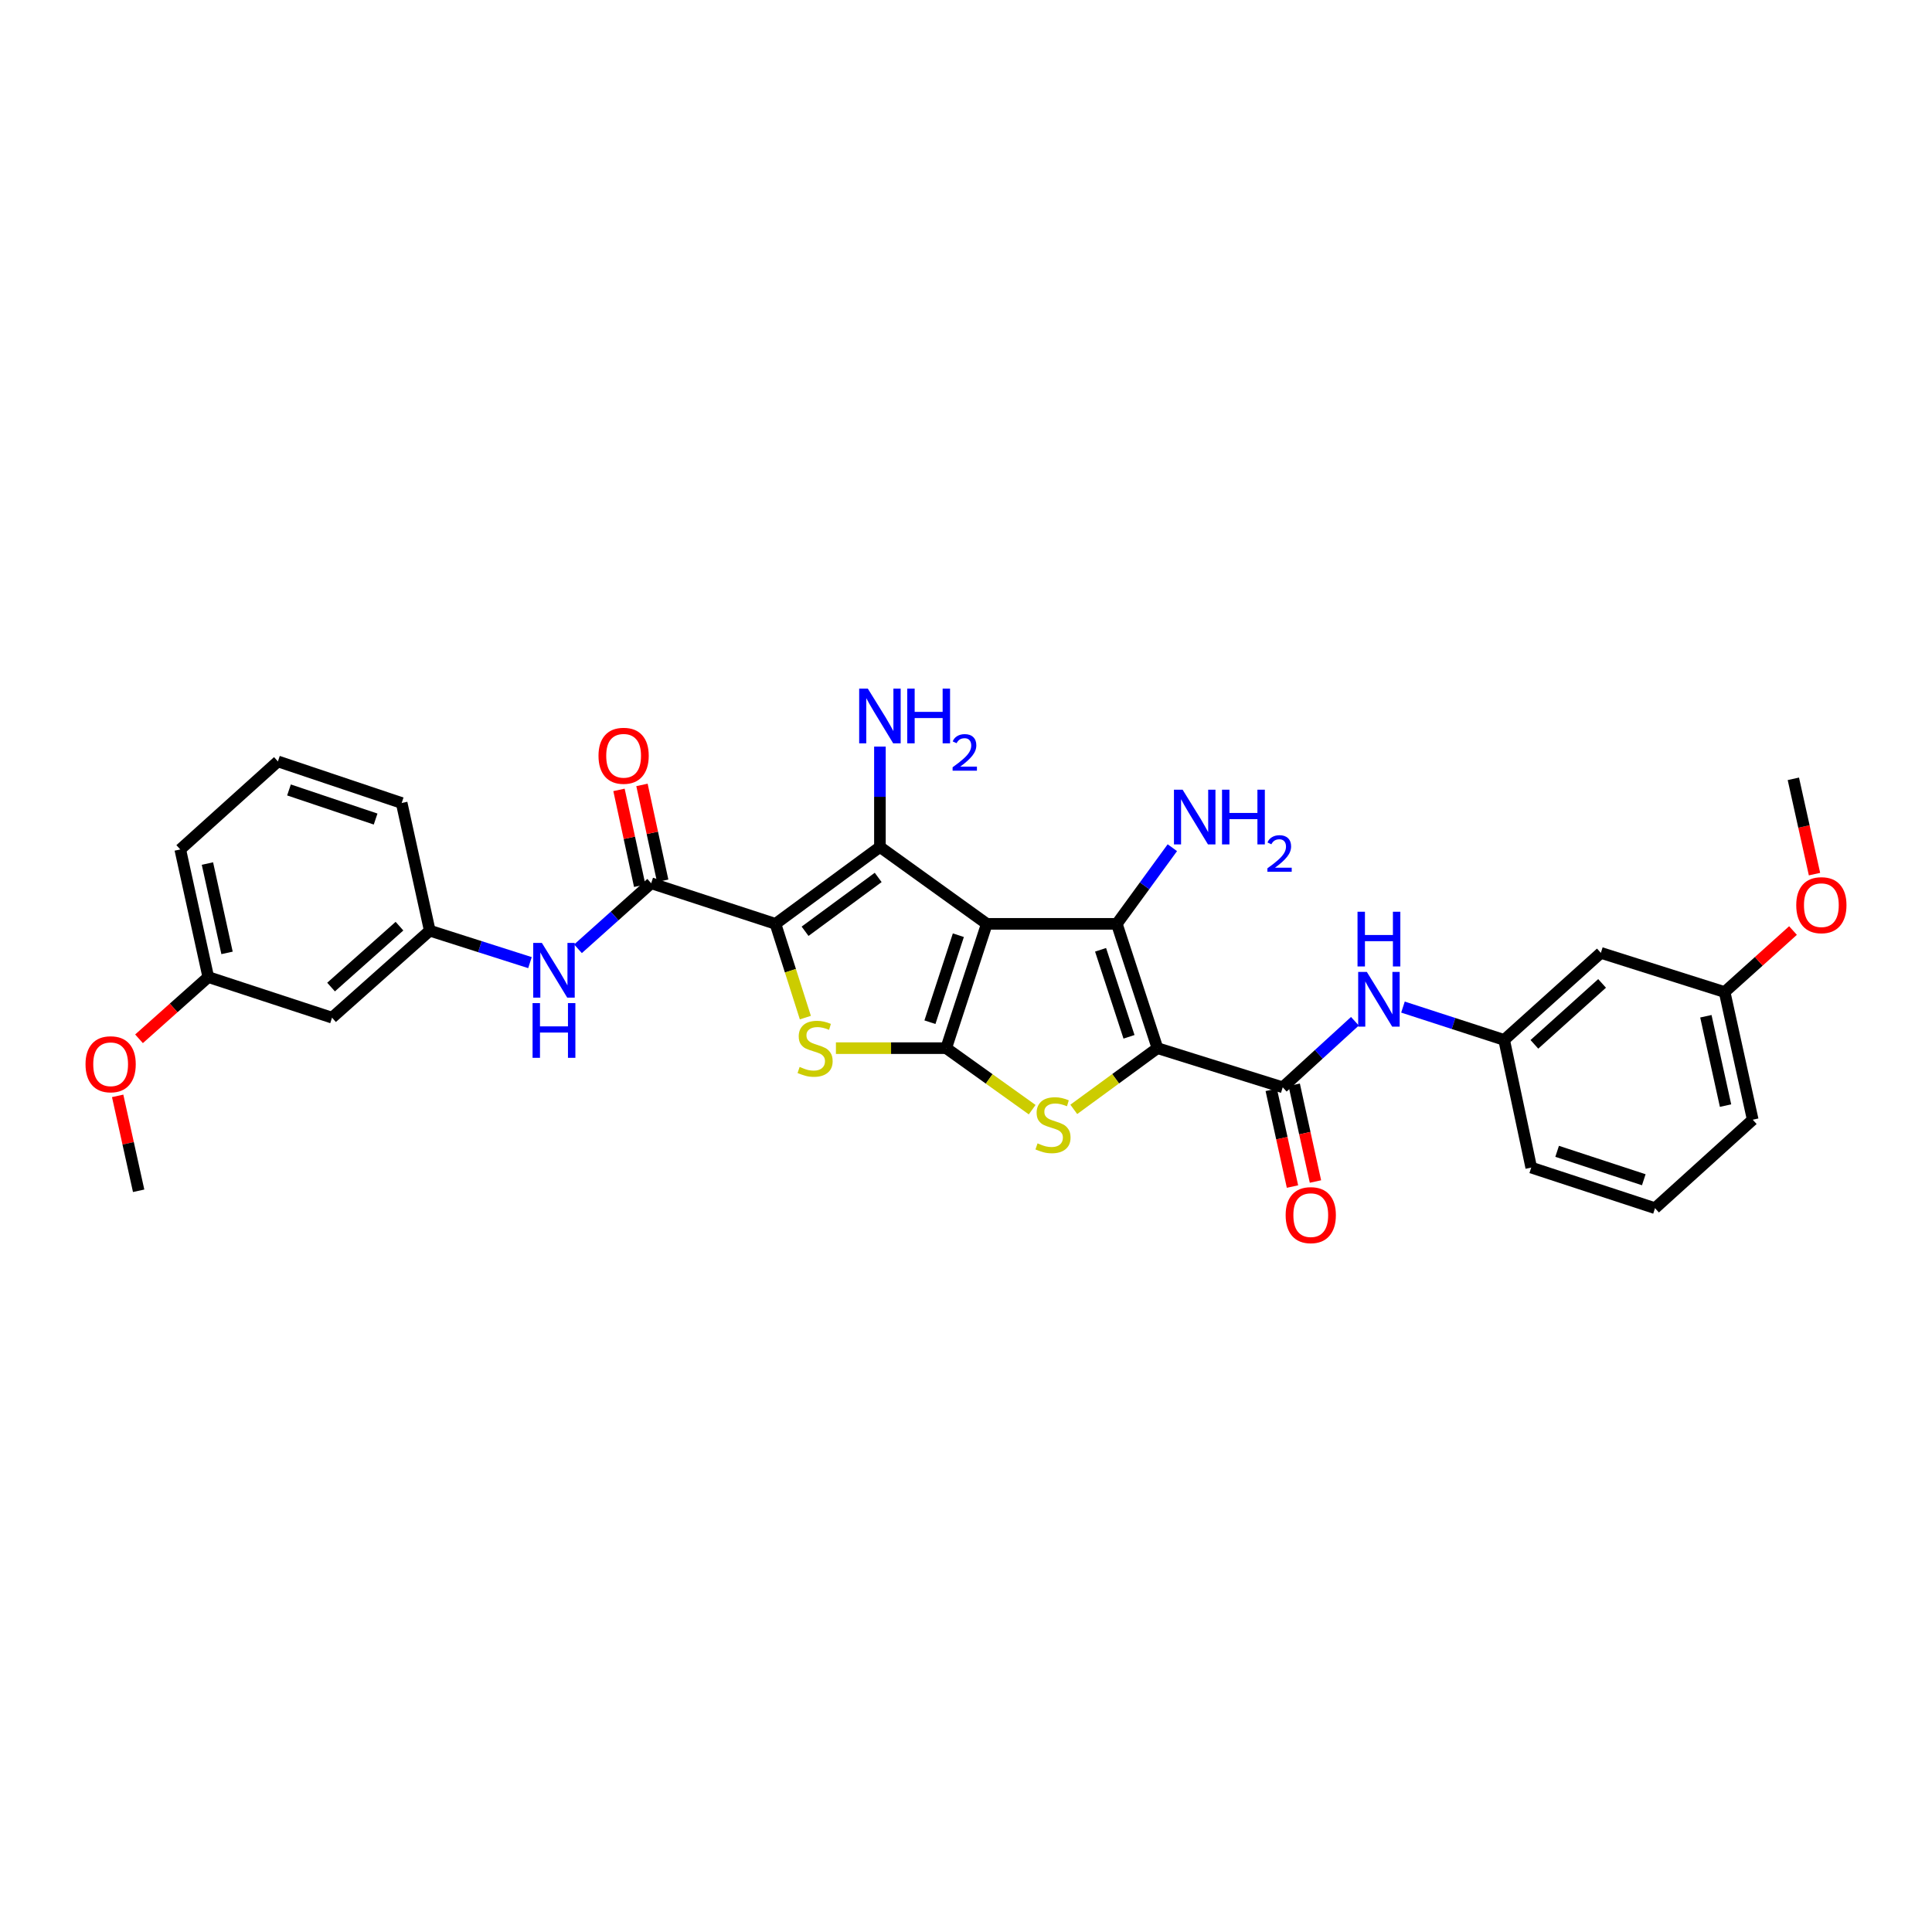 <?xml version='1.0' encoding='iso-8859-1'?>
<svg version='1.1' baseProfile='full'
              xmlns='http://www.w3.org/2000/svg'
                      xmlns:rdkit='http://www.rdkit.org/xml'
                      xmlns:xlink='http://www.w3.org/1999/xlink'
                  xml:space='preserve'
width='1000px' height='1000px' viewBox='0 0 1000 1000'>
<!-- END OF HEADER -->
<rect style='opacity:1.0;fill:#FFFFFF;stroke:none' width='1000' height='1000' x='0' y='0'> </rect>
<path class='bond-0' d='M 510.765,478.185 L 489.749,542.522' style='fill:none;fill-rule:evenodd;stroke:#000000;stroke-width:6px;stroke-linecap:butt;stroke-linejoin:miter;stroke-opacity:1' />
<path class='bond-0' d='M 496.043,484.056 L 481.332,529.092' style='fill:none;fill-rule:evenodd;stroke:#000000;stroke-width:6px;stroke-linecap:butt;stroke-linejoin:miter;stroke-opacity:1' />
<path class='bond-3' d='M 510.765,478.185 L 455.447,438.392' style='fill:none;fill-rule:evenodd;stroke:#000000;stroke-width:6px;stroke-linecap:butt;stroke-linejoin:miter;stroke-opacity:1' />
<path class='bond-4' d='M 510.765,478.185 L 578.07,478.185' style='fill:none;fill-rule:evenodd;stroke:#000000;stroke-width:6px;stroke-linecap:butt;stroke-linejoin:miter;stroke-opacity:1' />
<path class='bond-5' d='M 489.749,542.522 L 461.211,542.522' style='fill:none;fill-rule:evenodd;stroke:#000000;stroke-width:6px;stroke-linecap:butt;stroke-linejoin:miter;stroke-opacity:1' />
<path class='bond-5' d='M 461.211,542.522 L 432.672,542.522' style='fill:none;fill-rule:evenodd;stroke:#CCCC00;stroke-width:6px;stroke-linecap:butt;stroke-linejoin:miter;stroke-opacity:1' />
<path class='bond-6' d='M 489.749,542.522 L 512.001,558.444' style='fill:none;fill-rule:evenodd;stroke:#000000;stroke-width:6px;stroke-linecap:butt;stroke-linejoin:miter;stroke-opacity:1' />
<path class='bond-6' d='M 512.001,558.444 L 534.253,574.365' style='fill:none;fill-rule:evenodd;stroke:#CCCC00;stroke-width:6px;stroke-linecap:butt;stroke-linejoin:miter;stroke-opacity:1' />
<path class='bond-1' d='M 401.381,478.185 L 455.447,438.392' style='fill:none;fill-rule:evenodd;stroke:#000000;stroke-width:6px;stroke-linecap:butt;stroke-linejoin:miter;stroke-opacity:1' />
<path class='bond-1' d='M 416.705,482.018 L 454.552,454.163' style='fill:none;fill-rule:evenodd;stroke:#000000;stroke-width:6px;stroke-linecap:butt;stroke-linejoin:miter;stroke-opacity:1' />
<path class='bond-8' d='M 401.381,478.185 L 337.057,457.169' style='fill:none;fill-rule:evenodd;stroke:#000000;stroke-width:6px;stroke-linecap:butt;stroke-linejoin:miter;stroke-opacity:1' />
<path class='bond-32' d='M 401.381,478.185 L 409.118,502.449' style='fill:none;fill-rule:evenodd;stroke:#000000;stroke-width:6px;stroke-linecap:butt;stroke-linejoin:miter;stroke-opacity:1' />
<path class='bond-32' d='M 409.118,502.449 L 416.855,526.714' style='fill:none;fill-rule:evenodd;stroke:#CCCC00;stroke-width:6px;stroke-linecap:butt;stroke-linejoin:miter;stroke-opacity:1' />
<path class='bond-2' d='M 599.093,542.522 L 578.07,478.185' style='fill:none;fill-rule:evenodd;stroke:#000000;stroke-width:6px;stroke-linecap:butt;stroke-linejoin:miter;stroke-opacity:1' />
<path class='bond-2' d='M 584.37,536.652 L 569.655,491.616' style='fill:none;fill-rule:evenodd;stroke:#000000;stroke-width:6px;stroke-linecap:butt;stroke-linejoin:miter;stroke-opacity:1' />
<path class='bond-7' d='M 599.093,542.522 L 663.937,562.787' style='fill:none;fill-rule:evenodd;stroke:#000000;stroke-width:6px;stroke-linecap:butt;stroke-linejoin:miter;stroke-opacity:1' />
<path class='bond-31' d='M 599.093,542.522 L 577.44,558.365' style='fill:none;fill-rule:evenodd;stroke:#000000;stroke-width:6px;stroke-linecap:butt;stroke-linejoin:miter;stroke-opacity:1' />
<path class='bond-31' d='M 577.44,558.365 L 555.787,574.209' style='fill:none;fill-rule:evenodd;stroke:#CCCC00;stroke-width:6px;stroke-linecap:butt;stroke-linejoin:miter;stroke-opacity:1' />
<path class='bond-13' d='M 455.447,438.392 L 455.447,412.417' style='fill:none;fill-rule:evenodd;stroke:#000000;stroke-width:6px;stroke-linecap:butt;stroke-linejoin:miter;stroke-opacity:1' />
<path class='bond-13' d='M 455.447,412.417 L 455.447,386.441' style='fill:none;fill-rule:evenodd;stroke:#0000FF;stroke-width:6px;stroke-linecap:butt;stroke-linejoin:miter;stroke-opacity:1' />
<path class='bond-14' d='M 578.07,478.185 L 592.438,458.478' style='fill:none;fill-rule:evenodd;stroke:#000000;stroke-width:6px;stroke-linecap:butt;stroke-linejoin:miter;stroke-opacity:1' />
<path class='bond-14' d='M 592.438,458.478 L 606.806,438.772' style='fill:none;fill-rule:evenodd;stroke:#0000FF;stroke-width:6px;stroke-linecap:butt;stroke-linejoin:miter;stroke-opacity:1' />
<path class='bond-9' d='M 663.937,562.787 L 682.62,545.692' style='fill:none;fill-rule:evenodd;stroke:#000000;stroke-width:6px;stroke-linecap:butt;stroke-linejoin:miter;stroke-opacity:1' />
<path class='bond-9' d='M 682.62,545.692 L 701.303,528.598' style='fill:none;fill-rule:evenodd;stroke:#0000FF;stroke-width:6px;stroke-linecap:butt;stroke-linejoin:miter;stroke-opacity:1' />
<path class='bond-11' d='M 657.993,564.092 L 663.491,589.127' style='fill:none;fill-rule:evenodd;stroke:#000000;stroke-width:6px;stroke-linecap:butt;stroke-linejoin:miter;stroke-opacity:1' />
<path class='bond-11' d='M 663.491,589.127 L 668.988,614.163' style='fill:none;fill-rule:evenodd;stroke:#FF0000;stroke-width:6px;stroke-linecap:butt;stroke-linejoin:miter;stroke-opacity:1' />
<path class='bond-11' d='M 669.881,561.482 L 675.378,586.517' style='fill:none;fill-rule:evenodd;stroke:#000000;stroke-width:6px;stroke-linecap:butt;stroke-linejoin:miter;stroke-opacity:1' />
<path class='bond-11' d='M 675.378,586.517 L 680.876,611.552' style='fill:none;fill-rule:evenodd;stroke:#FF0000;stroke-width:6px;stroke-linecap:butt;stroke-linejoin:miter;stroke-opacity:1' />
<path class='bond-10' d='M 337.057,457.169 L 318.111,474.13' style='fill:none;fill-rule:evenodd;stroke:#000000;stroke-width:6px;stroke-linecap:butt;stroke-linejoin:miter;stroke-opacity:1' />
<path class='bond-10' d='M 318.111,474.13 L 299.165,491.09' style='fill:none;fill-rule:evenodd;stroke:#0000FF;stroke-width:6px;stroke-linecap:butt;stroke-linejoin:miter;stroke-opacity:1' />
<path class='bond-12' d='M 343.005,455.884 L 337.645,431.078' style='fill:none;fill-rule:evenodd;stroke:#000000;stroke-width:6px;stroke-linecap:butt;stroke-linejoin:miter;stroke-opacity:1' />
<path class='bond-12' d='M 337.645,431.078 L 332.285,406.272' style='fill:none;fill-rule:evenodd;stroke:#FF0000;stroke-width:6px;stroke-linecap:butt;stroke-linejoin:miter;stroke-opacity:1' />
<path class='bond-12' d='M 331.109,458.455 L 325.749,433.649' style='fill:none;fill-rule:evenodd;stroke:#000000;stroke-width:6px;stroke-linecap:butt;stroke-linejoin:miter;stroke-opacity:1' />
<path class='bond-12' d='M 325.749,433.649 L 320.389,408.843' style='fill:none;fill-rule:evenodd;stroke:#FF0000;stroke-width:6px;stroke-linecap:butt;stroke-linejoin:miter;stroke-opacity:1' />
<path class='bond-15' d='M 726.174,521.265 L 752.361,529.764' style='fill:none;fill-rule:evenodd;stroke:#0000FF;stroke-width:6px;stroke-linecap:butt;stroke-linejoin:miter;stroke-opacity:1' />
<path class='bond-15' d='M 752.361,529.764 L 778.548,538.262' style='fill:none;fill-rule:evenodd;stroke:#000000;stroke-width:6px;stroke-linecap:butt;stroke-linejoin:miter;stroke-opacity:1' />
<path class='bond-16' d='M 274.309,498.253 L 248.378,489.984' style='fill:none;fill-rule:evenodd;stroke:#0000FF;stroke-width:6px;stroke-linecap:butt;stroke-linejoin:miter;stroke-opacity:1' />
<path class='bond-16' d='M 248.378,489.984 L 222.446,481.714' style='fill:none;fill-rule:evenodd;stroke:#000000;stroke-width:6px;stroke-linecap:butt;stroke-linejoin:miter;stroke-opacity:1' />
<path class='bond-17' d='M 778.548,538.262 L 828.605,493.209' style='fill:none;fill-rule:evenodd;stroke:#000000;stroke-width:6px;stroke-linecap:butt;stroke-linejoin:miter;stroke-opacity:1' />
<path class='bond-17' d='M 794.198,540.551 L 829.238,509.014' style='fill:none;fill-rule:evenodd;stroke:#000000;stroke-width:6px;stroke-linecap:butt;stroke-linejoin:miter;stroke-opacity:1' />
<path class='bond-26' d='M 778.548,538.262 L 792.565,604.338' style='fill:none;fill-rule:evenodd;stroke:#000000;stroke-width:6px;stroke-linecap:butt;stroke-linejoin:miter;stroke-opacity:1' />
<path class='bond-18' d='M 222.446,481.714 L 171.862,526.747' style='fill:none;fill-rule:evenodd;stroke:#000000;stroke-width:6px;stroke-linecap:butt;stroke-linejoin:miter;stroke-opacity:1' />
<path class='bond-18' d='M 206.766,479.379 L 171.357,510.902' style='fill:none;fill-rule:evenodd;stroke:#000000;stroke-width:6px;stroke-linecap:butt;stroke-linejoin:miter;stroke-opacity:1' />
<path class='bond-25' d='M 222.446,481.714 L 207.902,415.632' style='fill:none;fill-rule:evenodd;stroke:#000000;stroke-width:6px;stroke-linecap:butt;stroke-linejoin:miter;stroke-opacity:1' />
<path class='bond-20' d='M 828.605,493.209 L 892.665,513.481' style='fill:none;fill-rule:evenodd;stroke:#000000;stroke-width:6px;stroke-linecap:butt;stroke-linejoin:miter;stroke-opacity:1' />
<path class='bond-19' d='M 171.862,526.747 L 107.802,505.732' style='fill:none;fill-rule:evenodd;stroke:#000000;stroke-width:6px;stroke-linecap:butt;stroke-linejoin:miter;stroke-opacity:1' />
<path class='bond-22' d='M 107.802,505.732 L 89.88,521.707' style='fill:none;fill-rule:evenodd;stroke:#000000;stroke-width:6px;stroke-linecap:butt;stroke-linejoin:miter;stroke-opacity:1' />
<path class='bond-22' d='M 89.88,521.707 L 71.957,537.682' style='fill:none;fill-rule:evenodd;stroke:#FF0000;stroke-width:6px;stroke-linecap:butt;stroke-linejoin:miter;stroke-opacity:1' />
<path class='bond-34' d='M 107.802,505.732 L 93.305,439.67' style='fill:none;fill-rule:evenodd;stroke:#000000;stroke-width:6px;stroke-linecap:butt;stroke-linejoin:miter;stroke-opacity:1' />
<path class='bond-34' d='M 117.515,493.214 L 107.367,446.971' style='fill:none;fill-rule:evenodd;stroke:#000000;stroke-width:6px;stroke-linecap:butt;stroke-linejoin:miter;stroke-opacity:1' />
<path class='bond-21' d='M 892.665,513.481 L 910.358,497.563' style='fill:none;fill-rule:evenodd;stroke:#000000;stroke-width:6px;stroke-linecap:butt;stroke-linejoin:miter;stroke-opacity:1' />
<path class='bond-21' d='M 910.358,497.563 L 928.051,481.645' style='fill:none;fill-rule:evenodd;stroke:#FF0000;stroke-width:6px;stroke-linecap:butt;stroke-linejoin:miter;stroke-opacity:1' />
<path class='bond-33' d='M 892.665,513.481 L 907.209,579.556' style='fill:none;fill-rule:evenodd;stroke:#000000;stroke-width:6px;stroke-linecap:butt;stroke-linejoin:miter;stroke-opacity:1' />
<path class='bond-33' d='M 882.96,526.008 L 893.141,572.261' style='fill:none;fill-rule:evenodd;stroke:#000000;stroke-width:6px;stroke-linecap:butt;stroke-linejoin:miter;stroke-opacity:1' />
<path class='bond-29' d='M 939.186,452.442 L 933.712,427.779' style='fill:none;fill-rule:evenodd;stroke:#FF0000;stroke-width:6px;stroke-linecap:butt;stroke-linejoin:miter;stroke-opacity:1' />
<path class='bond-29' d='M 933.712,427.779 L 928.238,403.116' style='fill:none;fill-rule:evenodd;stroke:#000000;stroke-width:6px;stroke-linecap:butt;stroke-linejoin:miter;stroke-opacity:1' />
<path class='bond-30' d='M 60.9,567.217 L 66.331,591.782' style='fill:none;fill-rule:evenodd;stroke:#FF0000;stroke-width:6px;stroke-linecap:butt;stroke-linejoin:miter;stroke-opacity:1' />
<path class='bond-30' d='M 66.331,591.782 L 71.762,616.346' style='fill:none;fill-rule:evenodd;stroke:#000000;stroke-width:6px;stroke-linecap:butt;stroke-linejoin:miter;stroke-opacity:1' />
<path class='bond-23' d='M 856.638,625.353 L 792.565,604.338' style='fill:none;fill-rule:evenodd;stroke:#000000;stroke-width:6px;stroke-linecap:butt;stroke-linejoin:miter;stroke-opacity:1' />
<path class='bond-23' d='M 850.821,610.636 L 805.969,595.925' style='fill:none;fill-rule:evenodd;stroke:#000000;stroke-width:6px;stroke-linecap:butt;stroke-linejoin:miter;stroke-opacity:1' />
<path class='bond-27' d='M 856.638,625.353 L 907.209,579.556' style='fill:none;fill-rule:evenodd;stroke:#000000;stroke-width:6px;stroke-linecap:butt;stroke-linejoin:miter;stroke-opacity:1' />
<path class='bond-24' d='M 143.848,394.11 L 207.902,415.632' style='fill:none;fill-rule:evenodd;stroke:#000000;stroke-width:6px;stroke-linecap:butt;stroke-linejoin:miter;stroke-opacity:1' />
<path class='bond-24' d='M 149.58,408.875 L 194.417,423.941' style='fill:none;fill-rule:evenodd;stroke:#000000;stroke-width:6px;stroke-linecap:butt;stroke-linejoin:miter;stroke-opacity:1' />
<path class='bond-28' d='M 143.848,394.11 L 93.305,439.67' style='fill:none;fill-rule:evenodd;stroke:#000000;stroke-width:6px;stroke-linecap:butt;stroke-linejoin:miter;stroke-opacity:1' />
<path  class='atom-6' d='M 413.896 552.242
Q 414.216 552.362, 415.536 552.922
Q 416.856 553.482, 418.296 553.842
Q 419.776 554.162, 421.216 554.162
Q 423.896 554.162, 425.456 552.882
Q 427.016 551.562, 427.016 549.282
Q 427.016 547.722, 426.216 546.762
Q 425.456 545.802, 424.256 545.282
Q 423.056 544.762, 421.056 544.162
Q 418.536 543.402, 417.016 542.682
Q 415.536 541.962, 414.456 540.442
Q 413.416 538.922, 413.416 536.362
Q 413.416 532.802, 415.816 530.602
Q 418.256 528.402, 423.056 528.402
Q 426.336 528.402, 430.056 529.962
L 429.136 533.042
Q 425.736 531.642, 423.176 531.642
Q 420.416 531.642, 418.896 532.802
Q 417.376 533.922, 417.416 535.882
Q 417.416 537.402, 418.176 538.322
Q 418.976 539.242, 420.096 539.762
Q 421.256 540.282, 423.176 540.882
Q 425.736 541.682, 427.256 542.482
Q 428.776 543.282, 429.856 544.922
Q 430.976 546.522, 430.976 549.282
Q 430.976 553.202, 428.336 555.322
Q 425.736 557.402, 421.376 557.402
Q 418.856 557.402, 416.936 556.842
Q 415.056 556.322, 412.816 555.402
L 413.896 552.242
' fill='#CCCC00'/>
<path  class='atom-7' d='M 537.033 591.798
Q 537.353 591.918, 538.673 592.478
Q 539.993 593.038, 541.433 593.398
Q 542.913 593.718, 544.353 593.718
Q 547.033 593.718, 548.593 592.438
Q 550.153 591.118, 550.153 588.838
Q 550.153 587.278, 549.353 586.318
Q 548.593 585.358, 547.393 584.838
Q 546.193 584.318, 544.193 583.718
Q 541.673 582.958, 540.153 582.238
Q 538.673 581.518, 537.593 579.998
Q 536.553 578.478, 536.553 575.918
Q 536.553 572.358, 538.953 570.158
Q 541.393 567.958, 546.193 567.958
Q 549.473 567.958, 553.193 569.518
L 552.273 572.598
Q 548.873 571.198, 546.313 571.198
Q 543.553 571.198, 542.033 572.358
Q 540.513 573.478, 540.553 575.438
Q 540.553 576.958, 541.313 577.878
Q 542.113 578.798, 543.233 579.318
Q 544.393 579.838, 546.313 580.438
Q 548.873 581.238, 550.393 582.038
Q 551.913 582.838, 552.993 584.478
Q 554.113 586.078, 554.113 588.838
Q 554.113 592.758, 551.473 594.878
Q 548.873 596.958, 544.513 596.958
Q 541.993 596.958, 540.073 596.398
Q 538.193 595.878, 535.953 594.958
L 537.033 591.798
' fill='#CCCC00'/>
<path  class='atom-10' d='M 707.47 503.067
L 716.75 518.067
Q 717.67 519.547, 719.15 522.227
Q 720.63 524.907, 720.71 525.067
L 720.71 503.067
L 724.47 503.067
L 724.47 531.387
L 720.59 531.387
L 710.63 514.987
Q 709.47 513.067, 708.23 510.867
Q 707.03 508.667, 706.67 507.987
L 706.67 531.387
L 702.99 531.387
L 702.99 503.067
L 707.47 503.067
' fill='#0000FF'/>
<path  class='atom-10' d='M 702.65 471.915
L 706.49 471.915
L 706.49 483.955
L 720.97 483.955
L 720.97 471.915
L 724.81 471.915
L 724.81 500.235
L 720.97 500.235
L 720.97 487.155
L 706.49 487.155
L 706.49 500.235
L 702.65 500.235
L 702.65 471.915
' fill='#0000FF'/>
<path  class='atom-11' d='M 280.476 488.056
L 289.756 503.056
Q 290.676 504.536, 292.156 507.216
Q 293.636 509.896, 293.716 510.056
L 293.716 488.056
L 297.476 488.056
L 297.476 516.376
L 293.596 516.376
L 283.636 499.976
Q 282.476 498.056, 281.236 495.856
Q 280.036 493.656, 279.676 492.976
L 279.676 516.376
L 275.996 516.376
L 275.996 488.056
L 280.476 488.056
' fill='#0000FF'/>
<path  class='atom-11' d='M 275.656 519.208
L 279.496 519.208
L 279.496 531.248
L 293.976 531.248
L 293.976 519.208
L 297.816 519.208
L 297.816 547.528
L 293.976 547.528
L 293.976 534.448
L 279.496 534.448
L 279.496 547.528
L 275.656 547.528
L 275.656 519.208
' fill='#0000FF'/>
<path  class='atom-12' d='M 665.448 628.949
Q 665.448 622.149, 668.808 618.349
Q 672.168 614.549, 678.448 614.549
Q 684.728 614.549, 688.088 618.349
Q 691.448 622.149, 691.448 628.949
Q 691.448 635.829, 688.048 639.749
Q 684.648 643.629, 678.448 643.629
Q 672.208 643.629, 668.808 639.749
Q 665.448 635.869, 665.448 628.949
M 678.448 640.429
Q 682.768 640.429, 685.088 637.549
Q 687.448 634.629, 687.448 628.949
Q 687.448 623.389, 685.088 620.589
Q 682.768 617.749, 678.448 617.749
Q 674.128 617.749, 671.768 620.549
Q 669.448 623.349, 669.448 628.949
Q 669.448 634.669, 671.768 637.549
Q 674.128 640.429, 678.448 640.429
' fill='#FF0000'/>
<path  class='atom-13' d='M 309.783 391.188
Q 309.783 384.388, 313.143 380.588
Q 316.503 376.788, 322.783 376.788
Q 329.063 376.788, 332.423 380.588
Q 335.783 384.388, 335.783 391.188
Q 335.783 398.068, 332.383 401.988
Q 328.983 405.868, 322.783 405.868
Q 316.543 405.868, 313.143 401.988
Q 309.783 398.108, 309.783 391.188
M 322.783 402.668
Q 327.103 402.668, 329.423 399.788
Q 331.783 396.868, 331.783 391.188
Q 331.783 385.628, 329.423 382.828
Q 327.103 379.988, 322.783 379.988
Q 318.463 379.988, 316.103 382.788
Q 313.783 385.588, 313.783 391.188
Q 313.783 396.908, 316.103 399.788
Q 318.463 402.668, 322.783 402.668
' fill='#FF0000'/>
<path  class='atom-14' d='M 449.187 356.426
L 458.467 371.426
Q 459.387 372.906, 460.867 375.586
Q 462.347 378.266, 462.427 378.426
L 462.427 356.426
L 466.187 356.426
L 466.187 384.746
L 462.307 384.746
L 452.347 368.346
Q 451.187 366.426, 449.947 364.226
Q 448.747 362.026, 448.387 361.346
L 448.387 384.746
L 444.707 384.746
L 444.707 356.426
L 449.187 356.426
' fill='#0000FF'/>
<path  class='atom-14' d='M 469.587 356.426
L 473.427 356.426
L 473.427 368.466
L 487.907 368.466
L 487.907 356.426
L 491.747 356.426
L 491.747 384.746
L 487.907 384.746
L 487.907 371.666
L 473.427 371.666
L 473.427 384.746
L 469.587 384.746
L 469.587 356.426
' fill='#0000FF'/>
<path  class='atom-14' d='M 493.12 383.752
Q 493.806 381.984, 495.443 381.007
Q 497.08 380.004, 499.35 380.004
Q 502.175 380.004, 503.759 381.535
Q 505.343 383.066, 505.343 385.785
Q 505.343 388.557, 503.284 391.144
Q 501.251 393.732, 497.027 396.794
L 505.66 396.794
L 505.66 398.906
L 493.067 398.906
L 493.067 397.137
Q 496.552 394.656, 498.611 392.808
Q 500.697 390.96, 501.7 389.296
Q 502.703 387.633, 502.703 385.917
Q 502.703 384.122, 501.806 383.119
Q 500.908 382.116, 499.35 382.116
Q 497.846 382.116, 496.842 382.723
Q 495.839 383.33, 495.126 384.676
L 493.12 383.752
' fill='#0000FF'/>
<path  class='atom-15' d='M 612.117 408.741
L 621.397 423.741
Q 622.317 425.221, 623.797 427.901
Q 625.277 430.581, 625.357 430.741
L 625.357 408.741
L 629.117 408.741
L 629.117 437.061
L 625.237 437.061
L 615.277 420.661
Q 614.117 418.741, 612.877 416.541
Q 611.677 414.341, 611.317 413.661
L 611.317 437.061
L 607.637 437.061
L 607.637 408.741
L 612.117 408.741
' fill='#0000FF'/>
<path  class='atom-15' d='M 632.517 408.741
L 636.357 408.741
L 636.357 420.781
L 650.837 420.781
L 650.837 408.741
L 654.677 408.741
L 654.677 437.061
L 650.837 437.061
L 650.837 423.981
L 636.357 423.981
L 636.357 437.061
L 632.517 437.061
L 632.517 408.741
' fill='#0000FF'/>
<path  class='atom-15' d='M 656.05 436.068
Q 656.736 434.299, 658.373 433.322
Q 660.01 432.319, 662.28 432.319
Q 665.105 432.319, 666.689 433.85
Q 668.273 435.381, 668.273 438.1
Q 668.273 440.872, 666.214 443.46
Q 664.181 446.047, 659.957 449.109
L 668.59 449.109
L 668.59 451.221
L 655.997 451.221
L 655.997 449.452
Q 659.482 446.971, 661.541 445.123
Q 663.626 443.275, 664.63 441.612
Q 665.633 439.948, 665.633 438.232
Q 665.633 436.437, 664.735 435.434
Q 663.838 434.431, 662.28 434.431
Q 660.775 434.431, 659.772 435.038
Q 658.769 435.645, 658.056 436.992
L 656.05 436.068
' fill='#0000FF'/>
<path  class='atom-22' d='M 929.735 468.514
Q 929.735 461.714, 933.095 457.914
Q 936.455 454.114, 942.735 454.114
Q 949.015 454.114, 952.375 457.914
Q 955.735 461.714, 955.735 468.514
Q 955.735 475.394, 952.335 479.314
Q 948.935 483.194, 942.735 483.194
Q 936.495 483.194, 933.095 479.314
Q 929.735 475.434, 929.735 468.514
M 942.735 479.994
Q 947.055 479.994, 949.375 477.114
Q 951.735 474.194, 951.735 468.514
Q 951.735 462.954, 949.375 460.154
Q 947.055 457.314, 942.735 457.314
Q 938.415 457.314, 936.055 460.114
Q 933.735 462.914, 933.735 468.514
Q 933.735 474.234, 936.055 477.114
Q 938.415 479.994, 942.735 479.994
' fill='#FF0000'/>
<path  class='atom-23' d='M 44.265 550.858
Q 44.265 544.058, 47.625 540.258
Q 50.985 536.458, 57.265 536.458
Q 63.545 536.458, 66.905 540.258
Q 70.265 544.058, 70.265 550.858
Q 70.265 557.738, 66.865 561.658
Q 63.465 565.538, 57.265 565.538
Q 51.025 565.538, 47.625 561.658
Q 44.265 557.778, 44.265 550.858
M 57.265 562.338
Q 61.585 562.338, 63.905 559.458
Q 66.265 556.538, 66.265 550.858
Q 66.265 545.298, 63.905 542.498
Q 61.585 539.658, 57.265 539.658
Q 52.945 539.658, 50.585 542.458
Q 48.265 545.258, 48.265 550.858
Q 48.265 556.578, 50.585 559.458
Q 52.945 562.338, 57.265 562.338
' fill='#FF0000'/>
</svg>
